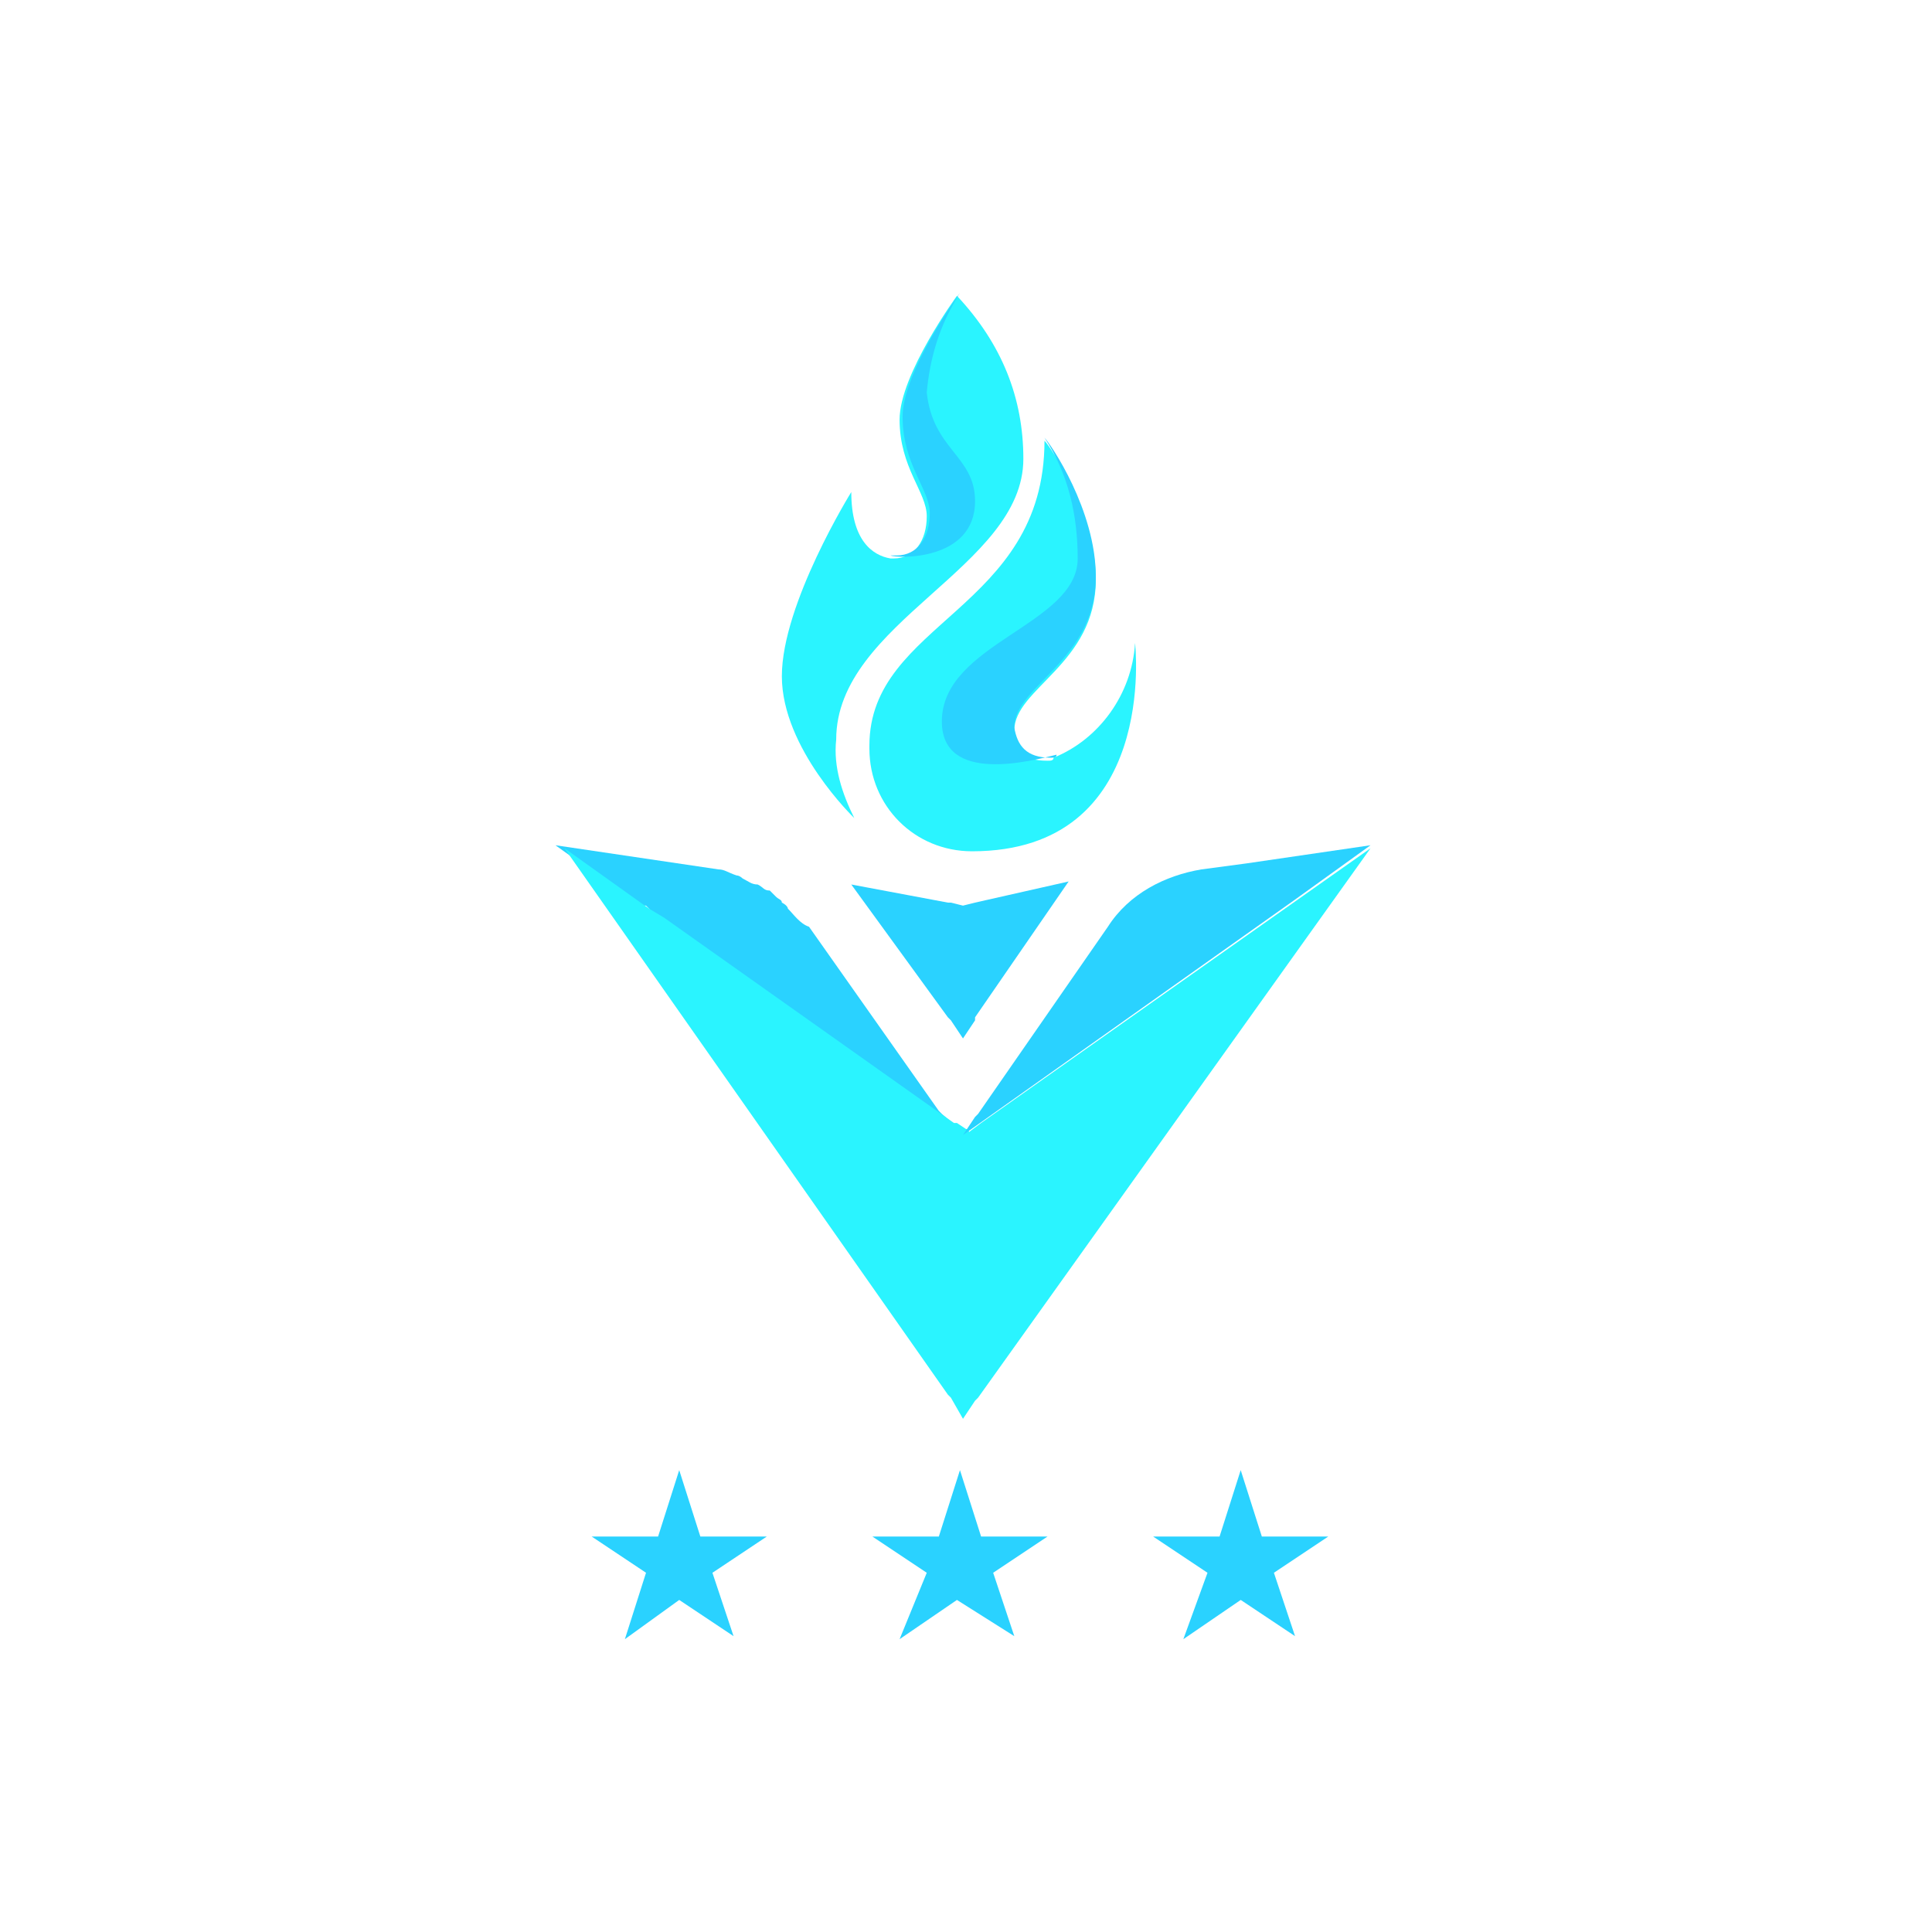 <?xml version="1.0" encoding="UTF-8"?>
<svg xmlns="http://www.w3.org/2000/svg" version="1.0" id="Camada_1" x="0" y="0" viewBox="0 0 64 64" style="enable-background:new 0 0 64 64" xml:space="preserve">
  <style>.st5{fill:#2ad2ff}.st7{fill:#2af4ff}</style>
  <path class="st5" d="M31.9 37.5c-.1 0-.1-.1 0 0l-.4-.2-.1-.1-9.6-6.8s-.1 0-.1-.1l-.2-.2-.1-.1h-.2l-2.8-2 5.4.8c.2 0 .3.1.6.2.1 0 .2.1.2.1.2.1.3.2.5.2.2.1.2.2.4.2l.2.2c.1.1.2.1.2.2.2.1.2.2.2.2.2.2.4.5.7.6l4.3 6.1.1.1.7.6"></path>
  <linearGradient id="SVGID_1_" gradientUnits="userSpaceOnUse" x1="-13.552" y1="-1838.52" x2="-144.028" y2="-1848.488" gradientTransform="translate(162.702 1884.485)">
    <stop offset=".73" style="stop-color:#2af4ff"></stop>
    <stop offset=".884" style="stop-color:#2af4ff"></stop>
  </linearGradient>
  <path d="m31.9 47-.4-.7-.1-.1-12.7-18.1 2.8 2 .5.3 9.6 6.8h.1l.3.2s.1 0 .1.1l.4-.3 12.9-9.1-13 18.2-.1.1-.4.6" style="fill:url(#SVGID_1_)"></path>
  <path class="st5" d="m31.9 34.4-.4-.6-.1-.1-3.2-4.4 3.2.6h.1l.4.1.4-.1 3.1-.7-3.1 4.5v.1l-.4.6M45.4 28l-4.1.6-1.5.2c-1.2.2-2.4.8-3.1 1.9l-4.3 6.2-.1.1-.4.6.5-.5.1-.1-.6.6 11-7.8 2.5-1.8"></path>
  <path class="st7" d="M33.9 15.2c0 3.6-6.2 5.4-6.2 9.3-.1.9.2 1.8.6 2.6 0 0-2.4-2.3-2.4-4.7s2.3-6.1 2.3-6.1c0 1.6.7 2.1 1.3 2.2h.1c.7 0 1.1-.6 1.1-1.4 0-.8-.9-1.6-.9-3.2 0-1.5 1.9-4.1 1.9-4.1 1.5 1.6 2.2 3.4 2.2 5.4"></path>
  <path class="st7" d="M32.2 28.2c-1.9 0-3.4-1.5-3.4-3.4v-.1c0-4.1 5.8-4.5 5.8-10.1.2.2 1.7 2.4 1.7 4.6 0 2.8-2.7 3.6-2.7 5 0 .6.2 1 1.1 1 .1 0 .2 0 .2-.1 1.5-.6 2.6-2.1 2.7-3.8 0 0 .8 6.9-5.4 6.9"></path>
  <path class="st5" d="M34.8 25.1c.1 0 .2 0 .2-.1-.8.2-3.8 1-3.8-1.1 0-2.6 4.5-3.2 4.5-5.4 0-1.4-.3-2.8-1.1-4 .2.2 1.7 2.4 1.7 4.6 0 2.8-2.7 3.6-2.7 5 .1.6.4 1 1.2 1m-2.5-8.5c0 2-2.6 1.9-2.8 1.8h.2c.7 0 1.1-.6 1.1-1.4 0-.8-.9-1.6-.9-3.2 0-1.5 1.9-4.1 1.9-4.1-.7 1.1-1 2.2-1.1 3.3.2 1.9 1.6 2.1 1.6 3.6m-1.6 35.5-1.8-1.2h2.2l.7-2.2.7 2.2h2.2l-1.8 1.2.7 2.1-1.9-1.2-1.9 1.3.9-2.2m9.3 0-1.8-1.2h2.2l.7-2.2.7 2.2H44l-1.8 1.2.7 2.1-1.8-1.2-1.9 1.3.8-2.2m-18.6 0-1.8-1.2h2.2l.7-2.2.7 2.2h2.2l-1.8 1.2.7 2.1-1.8-1.2-1.8 1.3.7-2.2"></path>
</svg>
